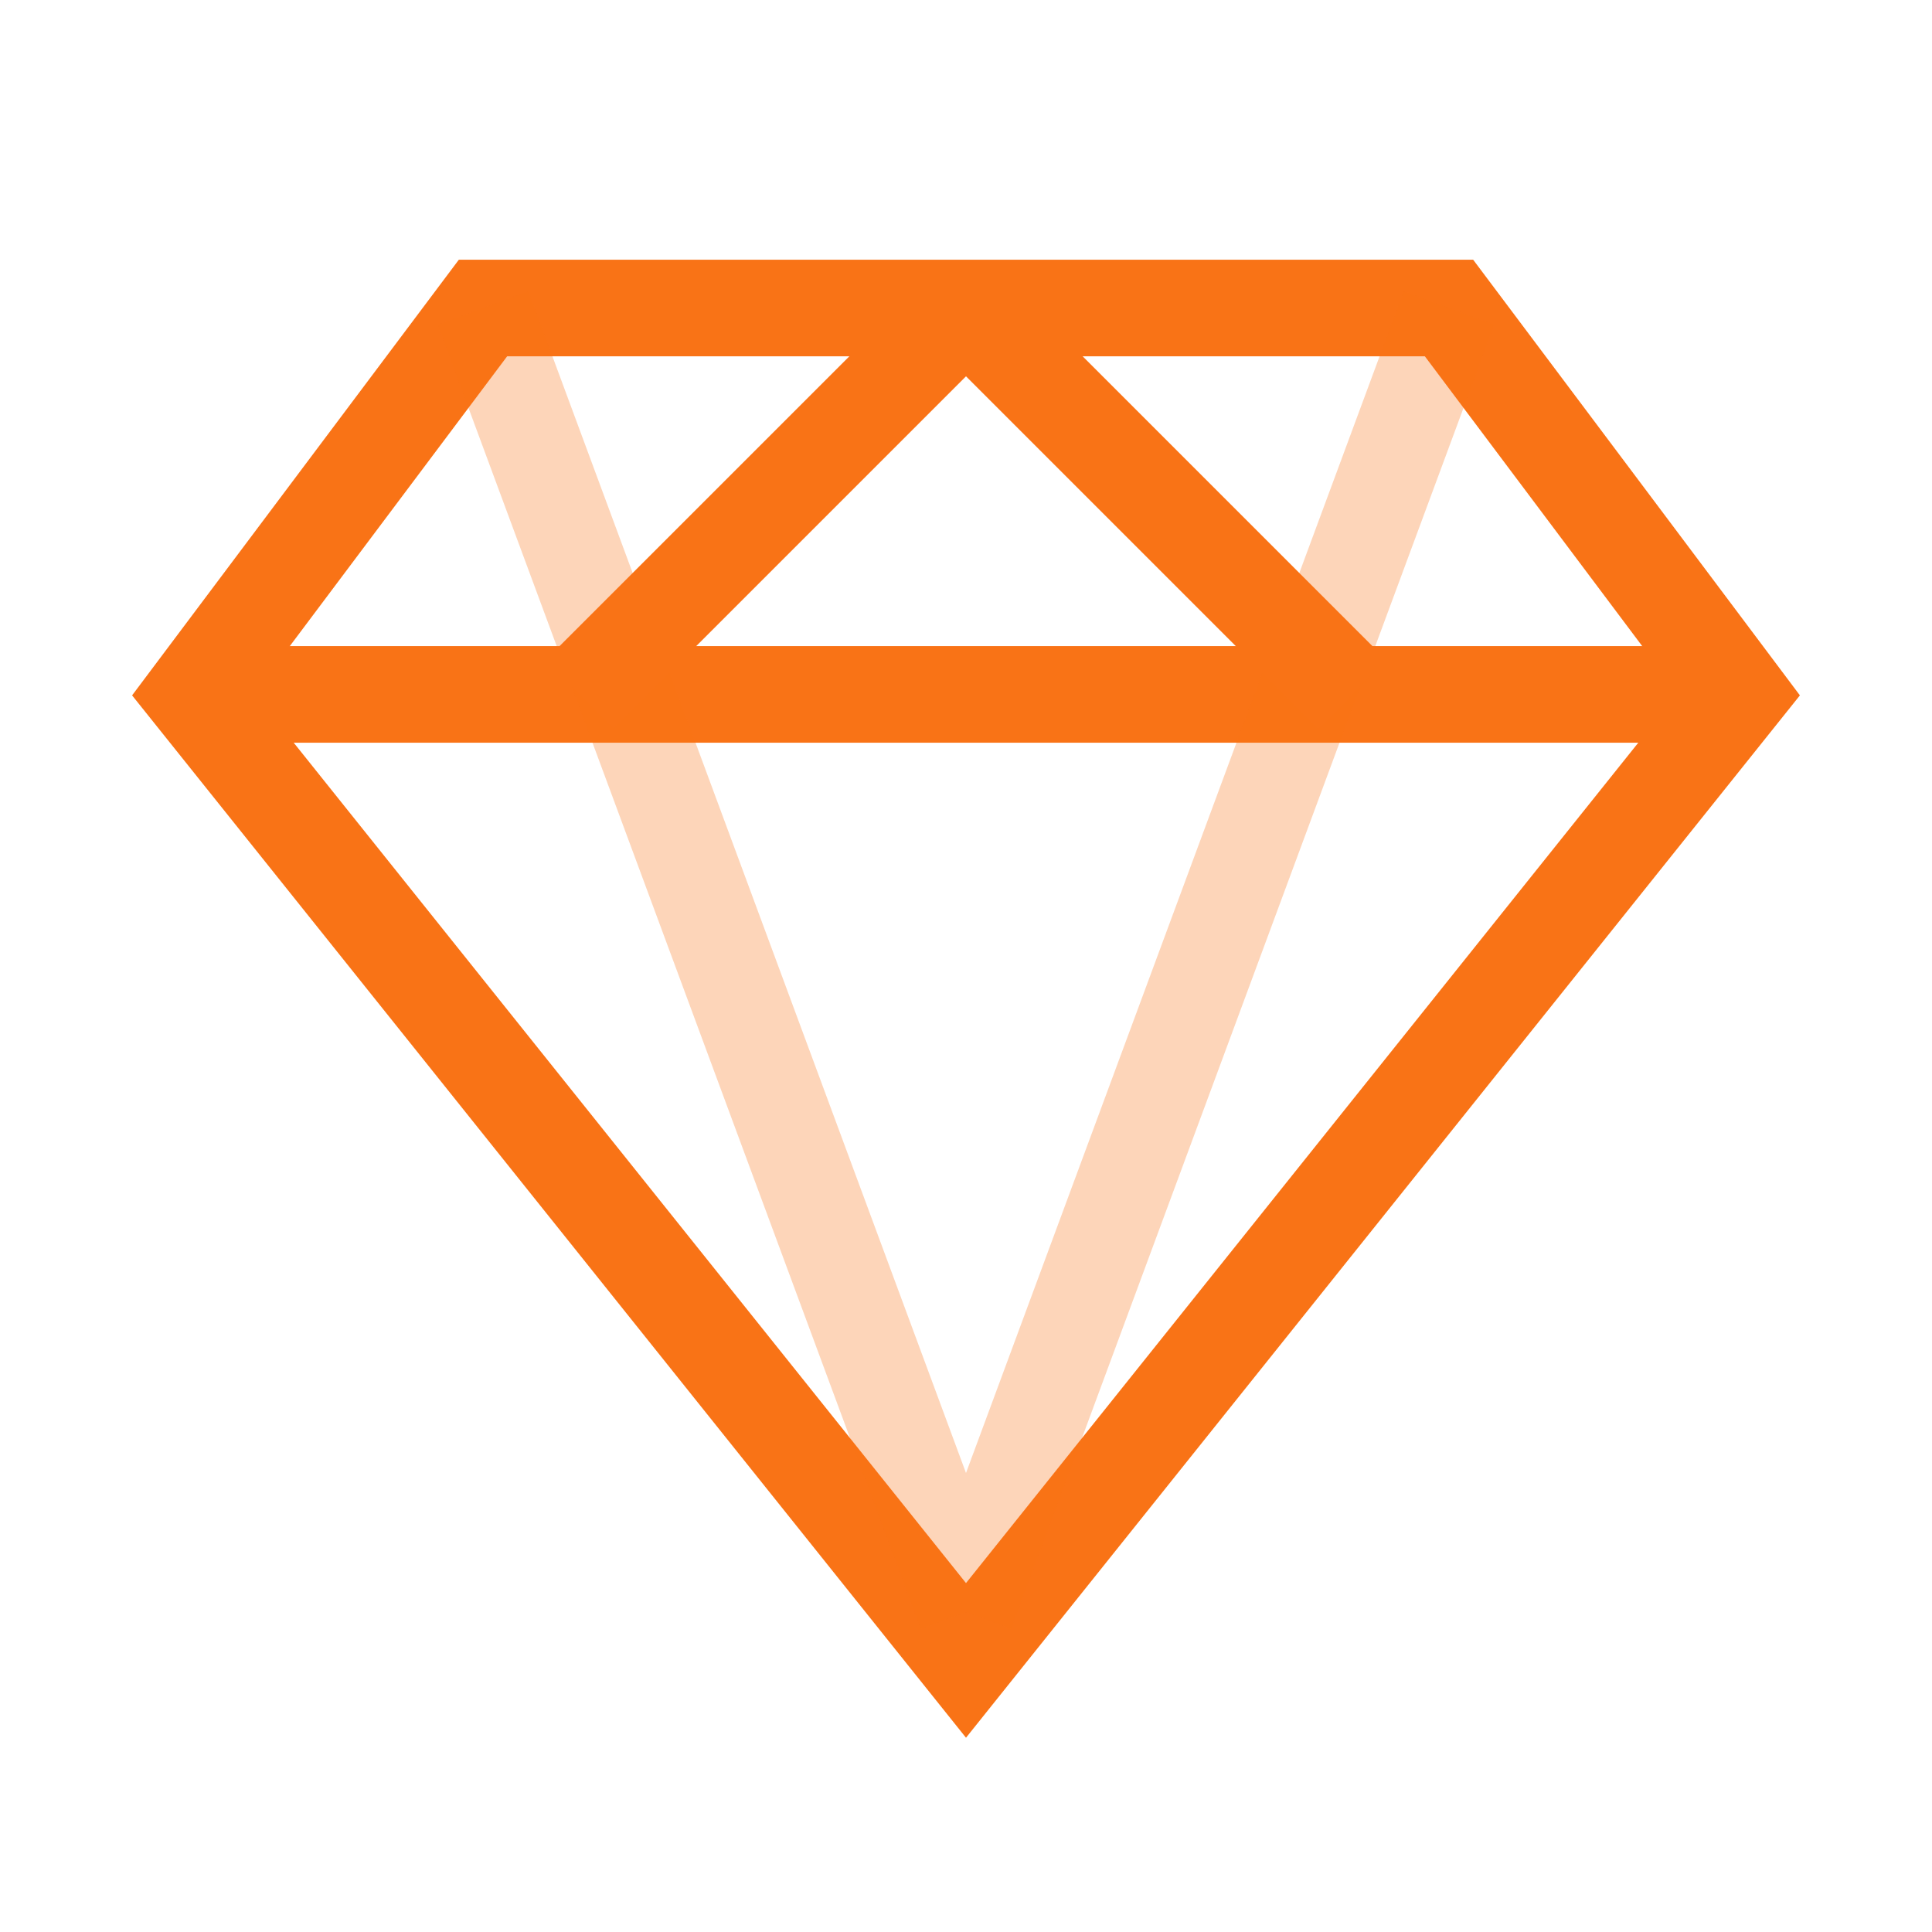 <svg width="40" height="40" viewBox="0 0 40 40" fill="none" xmlns="http://www.w3.org/2000/svg">
<path fill-rule="evenodd" clip-rule="evenodd" d="M9.5 5.377H30.5L37.265 14.397L20 35.978L2.735 14.397L9.5 5.377ZM10.5 7.377L5.265 14.357L20 32.776L34.735 14.357L29.5 7.377H10.5Z" fill="#F97316"/>
<path fill-rule="evenodd" clip-rule="evenodd" d="M4 15.377V13.377H36V15.377H4Z" fill="#F97316"/>
<path opacity="0.3" fill-rule="evenodd" clip-rule="evenodd" d="M9.062 6.724L19.062 33.724L20 33.377L20.938 33.724L30.938 6.724L29.062 6.029L20 30.497L10.938 6.029L9.062 6.724Z" fill="#F97316"/>
<path fill-rule="evenodd" clip-rule="evenodd" d="M20 7.791L12.707 15.084L11.293 13.669L19.293 5.669H20.707L28.707 13.669L27.293 15.084L20 7.791Z" fill="#F97316"/>
</svg>
